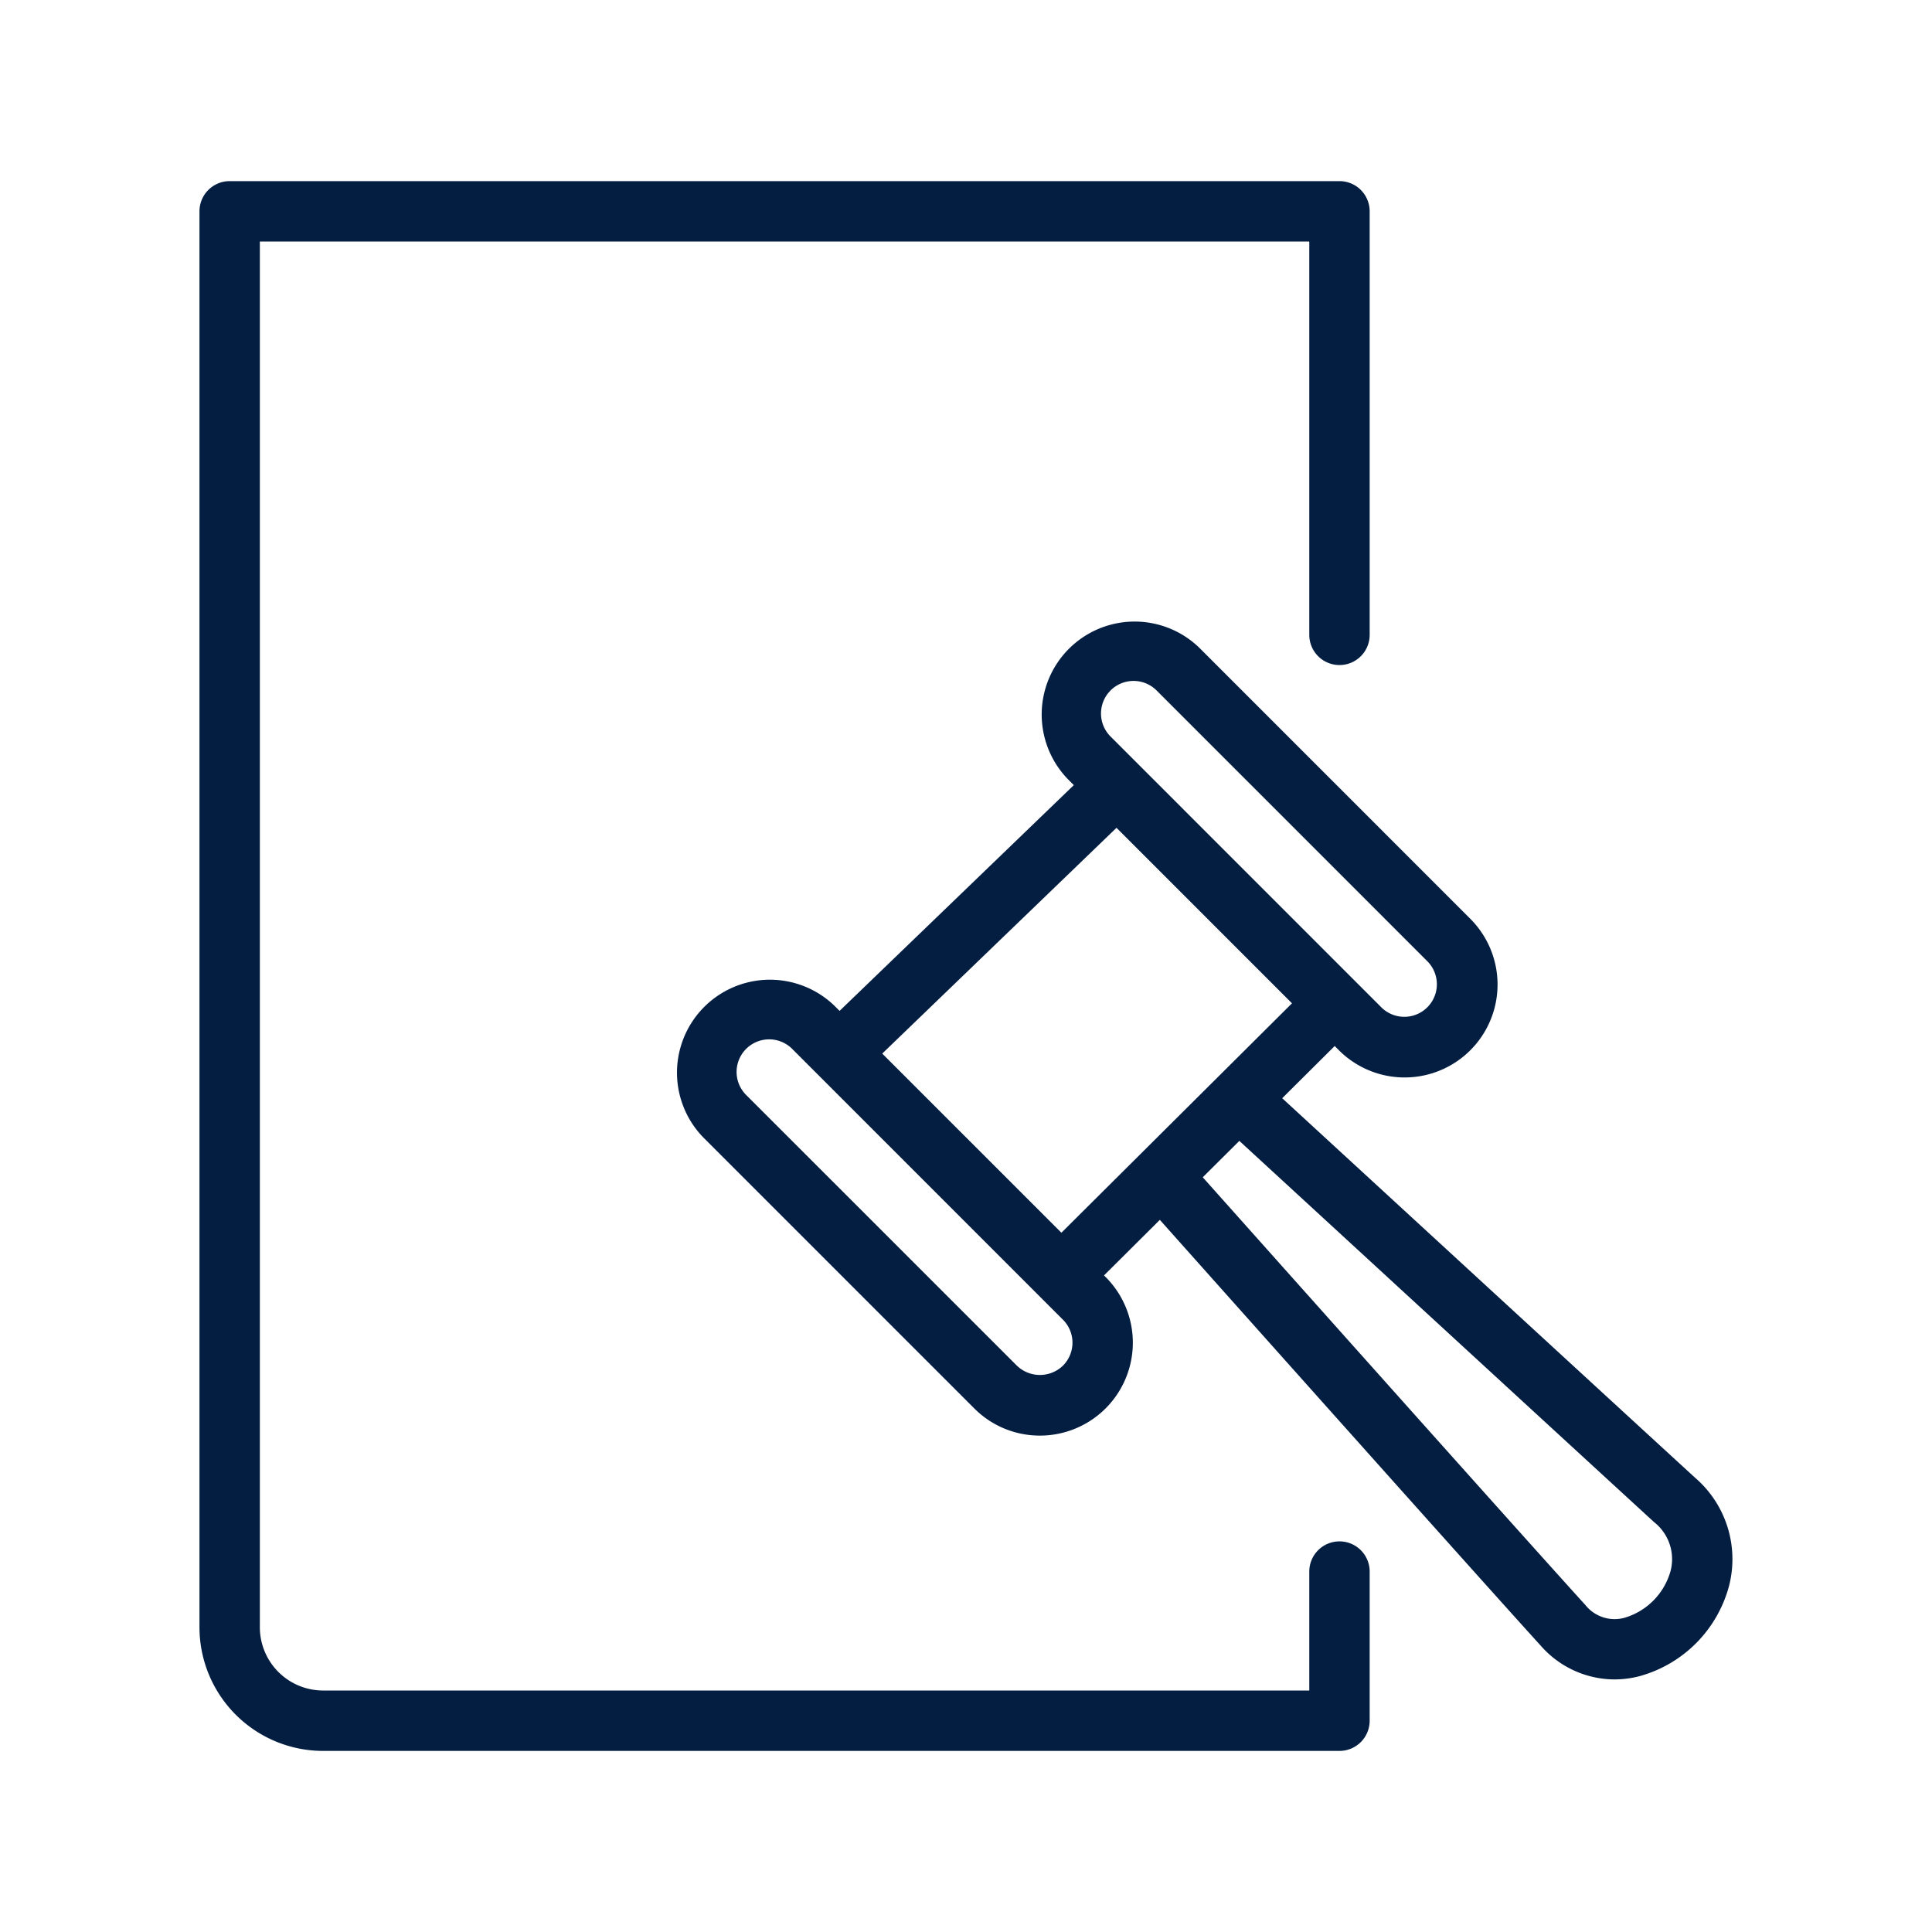 <svg id="outline" xmlns="http://www.w3.org/2000/svg" viewBox="0 0 48 47.999"><defs><style>.cls-1{fill:#041e42;}</style></defs><path class="cls-1" d="M33.279,38.295a.75.75,0,0,0-.75.75v2.955H8.003A1.573,1.573,0,0,1,6.456,40.407V6H32.529v9.773a.75.75,0,0,0,1.5,0V5.25a.75.75,0,0,0-.75-.75H5.706a.75.75,0,0,0-.75.75V40.407a3.074,3.074,0,0,0,3.048,3.094H33.279a.75.75,0,0,0,.75-.75V39.045A.75.75,0,0,0,33.279,38.295Z"/><path class="cls-1" d="M42.111,36.711C40.351,35.098,33.818,29.09,31.856,27.285l1.304-1.297.105.105a2.308,2.308,0,0,0,3.265-3.265l-6.734-6.735a2.309,2.309,0,0,0-3.265,3.265l.148.148L20.859,25.115l-.124-.124a2.309,2.309,0,0,0-3.265,3.265l6.734,6.734a2.294,2.294,0,0,0,1.633.677h0a2.308,2.308,0,0,0,1.632-3.94l-.04-.04,1.387-1.38c1.83,2.053,7.999,8.969,9.462,10.578a2.448,2.448,0,0,0,1.828.84,2.519,2.519,0,0,0,.613-.077A3.173,3.173,0,0,0,42.959,39.396,2.67,2.67,0,0,0,42.111,36.711ZM27.591,17.154a.81.81,0,0,1,1.144,0L35.469,23.889a.809.809,0,0,1-1.144,1.144l-6.734-6.735a.808.808,0,0,1,0-1.143ZM26.408,33.93a.824.824,0,0,1-1.143,0l-6.735-6.734a.809.809,0,0,1,1.144-1.144l6.734,6.735A.807.807,0,0,1,26.408,33.93ZM21.919,26.176l5.82-5.609,4.36,4.36-5.729,5.7ZM41.506,39.026a1.682,1.682,0,0,1-1.148,1.168.928.928,0,0,1-.969-.317c-1.473-1.62-7.744-8.651-9.507-10.628l.909-.904c1.903,1.75,8.532,7.847,10.306,9.473A1.17,1.17,0,0,1,41.506,39.026Z"/></svg>